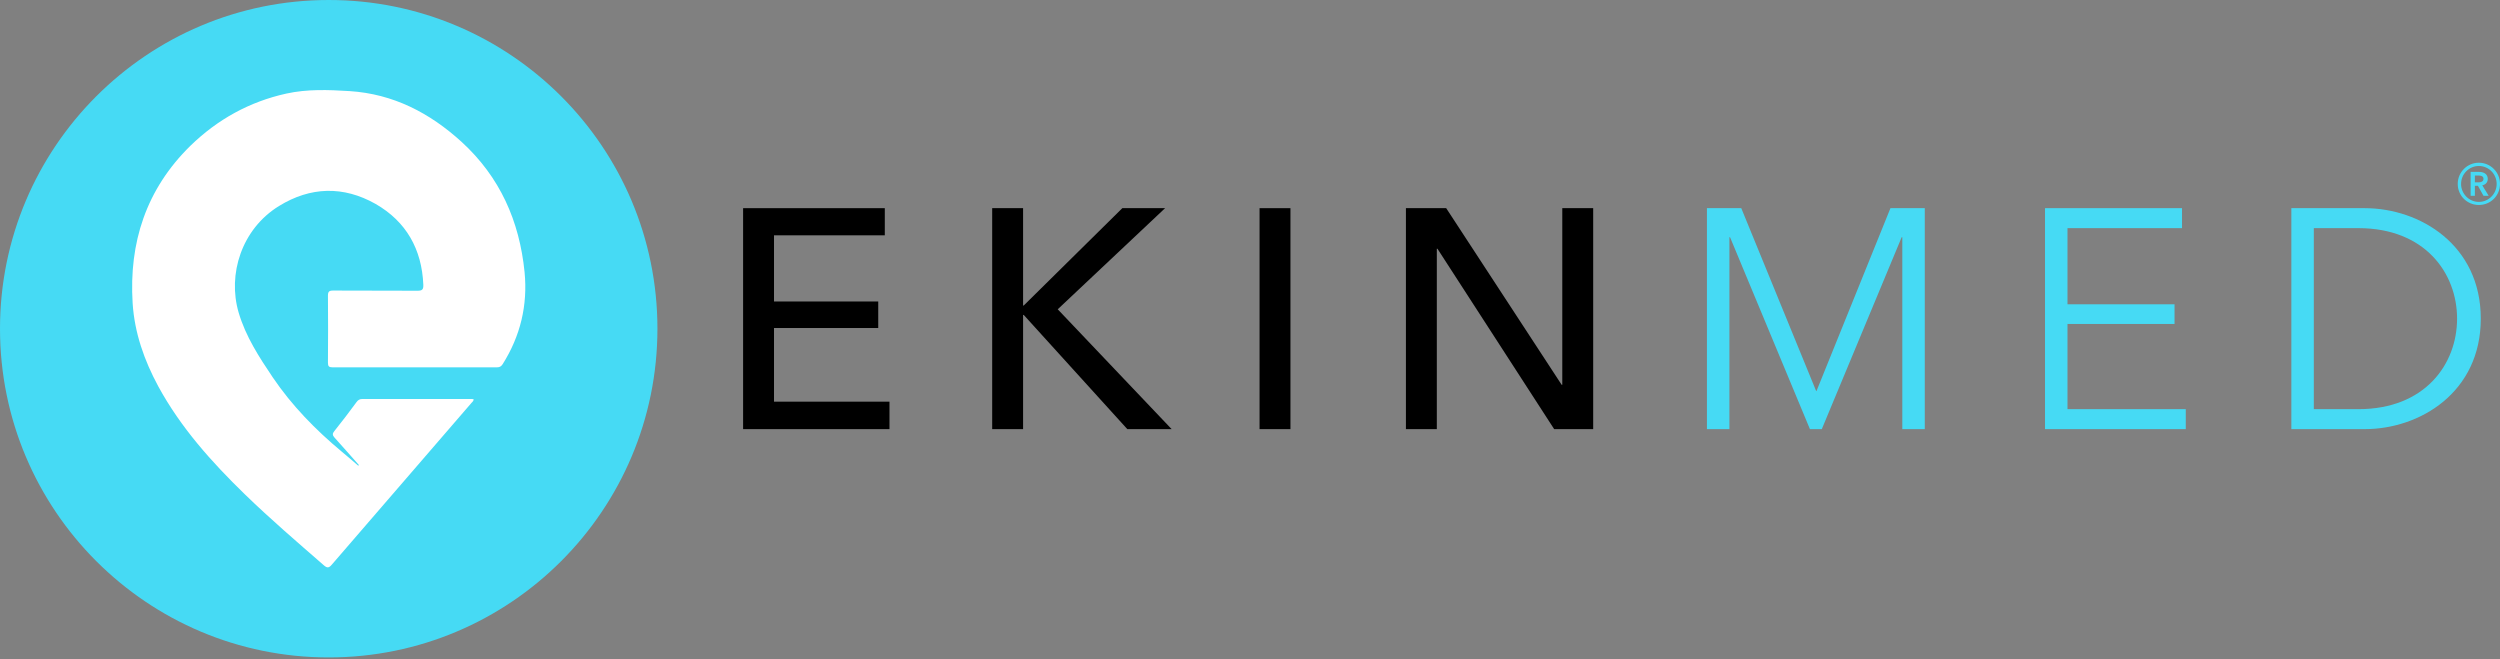<svg width="1183" height="312" viewBox="0 0 1183 312" fill="none" xmlns="http://www.w3.org/2000/svg">
<rect x="0" y="0" width="1183" height="312" fill="#808080" stroke="none"/>
<path d="M0 155.549C0 69.642 69.642 0 155.549 0C241.457 0 311.098 69.642 311.098 155.549C311.098 241.457 241.457 311.098 155.549 311.098C69.642 311.098 0 241.457 0 155.549Z" fill="#46DAF4"/>
<path d="M169.809 220.023C165.951 215.717 162.182 211.321 158.324 207.105C157.247 205.938 157.247 205.131 158.234 203.965C161.823 199.479 165.323 194.904 168.732 190.238C169.45 189.252 170.258 188.803 171.424 188.803C188.741 188.803 205.969 188.803 223.286 188.803C223.555 188.803 223.735 188.893 224.094 188.893C224.184 189.88 223.286 190.328 222.838 190.956C200.944 216.345 178.961 241.734 157.068 267.123C155.632 268.828 154.825 268.917 153.12 267.392C140.558 256.447 127.907 245.592 115.883 233.929C100.091 218.588 85.466 202.26 74.878 182.792C68.238 170.501 63.662 157.493 62.765 143.497C60.97 114.789 69.135 89.579 90.042 69.035C102.963 56.475 118.037 48.132 135.533 44.274C145.314 42.121 155.363 42.48 165.412 43.108C186.139 44.453 203.367 53.425 218.441 67.151C236.566 83.748 245.808 104.562 248.23 128.784C249.756 144.484 246.256 159.018 237.822 172.385C237.104 173.462 236.386 173.821 235.13 173.821C209.199 173.821 183.268 173.821 157.337 173.821C155.632 173.821 155.184 173.282 155.184 171.668C155.273 161.081 155.273 150.495 155.184 139.909C155.184 138.025 155.722 137.487 157.606 137.487C170.886 137.576 184.165 137.487 197.535 137.576C199.778 137.576 200.406 137.038 200.316 134.706C199.598 117.929 192.241 104.831 177.705 96.487C162.451 87.875 146.929 88.323 132.034 97.474C114.268 108.419 107.628 129.861 112.922 147.893C116.242 159.197 122.613 168.976 129.073 178.576C138.135 191.943 149.262 203.337 161.644 213.654C164.336 215.807 166.848 218.139 169.54 220.382C169.63 220.293 169.719 220.113 169.809 220.023Z" fill="white"/>
<path d="M684.335 98.504L738.978 182.093H739.273V98.504H753.894V203.065H735.433L680.199 117.703H679.904V203.065H665.283V98.504H684.335Z" fill="black"/>
<path d="M610.642 98.504V203.065H596.021V98.504H610.642Z" fill="black"/>
<path d="M484.124 98.504V144.581H484.419L531.087 98.504H551.32L500.517 146.354L554.422 203.065H533.45L484.419 149.012H484.124V203.065H469.503V98.504H484.124Z" fill="black"/>
<path d="M366.258 155.215V190.068H420.902V203.065H351.638V98.504H418.686V111.352H366.258V142.662H415.585V155.215H366.258Z" fill="black"/>
<path d="M1084.27 203.065V98.504H1118.97C1145.11 98.504 1173.91 115.931 1173.91 150.784C1173.91 185.638 1145.11 203.065 1118.97 203.065H1084.27ZM1094.9 107.956V193.613H1116.02C1147.48 193.613 1162.69 172.346 1162.69 150.784C1162.69 129.222 1147.48 107.956 1116.02 107.956H1094.9Z" fill="#46DAF4"/>
<path d="M978.333 153.295V193.613H1034.31V203.065H967.7V98.504H1032.53V107.956H978.333V143.991H1028.99V153.295H978.333Z" fill="#46DAF4"/>
<path d="M823.967 98.504L859.411 185.047H859.559L894.56 98.504H910.806V203.065H900.172V112.239H899.877L862.07 203.065H856.458L818.65 112.239H818.355V203.065H807.722V98.504H823.967Z" fill="#46DAF4"/>
<path d="M1163 87.044C1163 81.469 1167.47 77 1173 77C1178.53 77 1183 81.469 1183 87.044C1183 92.62 1178.53 97 1173 97C1167.47 97 1163 92.62 1163 87.044ZM1164.58 87.044C1164.58 91.69 1168.35 95.54 1173 95.54C1177.65 95.54 1181.42 91.69 1181.42 87.044C1181.42 82.354 1177.65 78.549 1173 78.549C1168.35 78.549 1164.58 82.354 1164.58 87.044ZM1169.1 92.664V81.336H1173.04C1175.15 81.336 1177.21 82.221 1177.21 84.655C1177.21 86.292 1176.2 87.354 1174.62 87.708L1177.65 92.664H1175.19L1172.56 87.929H1171.11V92.664H1169.1ZM1171.11 86.292H1172.74C1173.88 86.292 1175.19 85.982 1175.19 84.611C1175.19 83.372 1174.01 83.062 1172.96 83.062H1171.11V86.292Z" fill="#46DAF4"/>
</svg>
